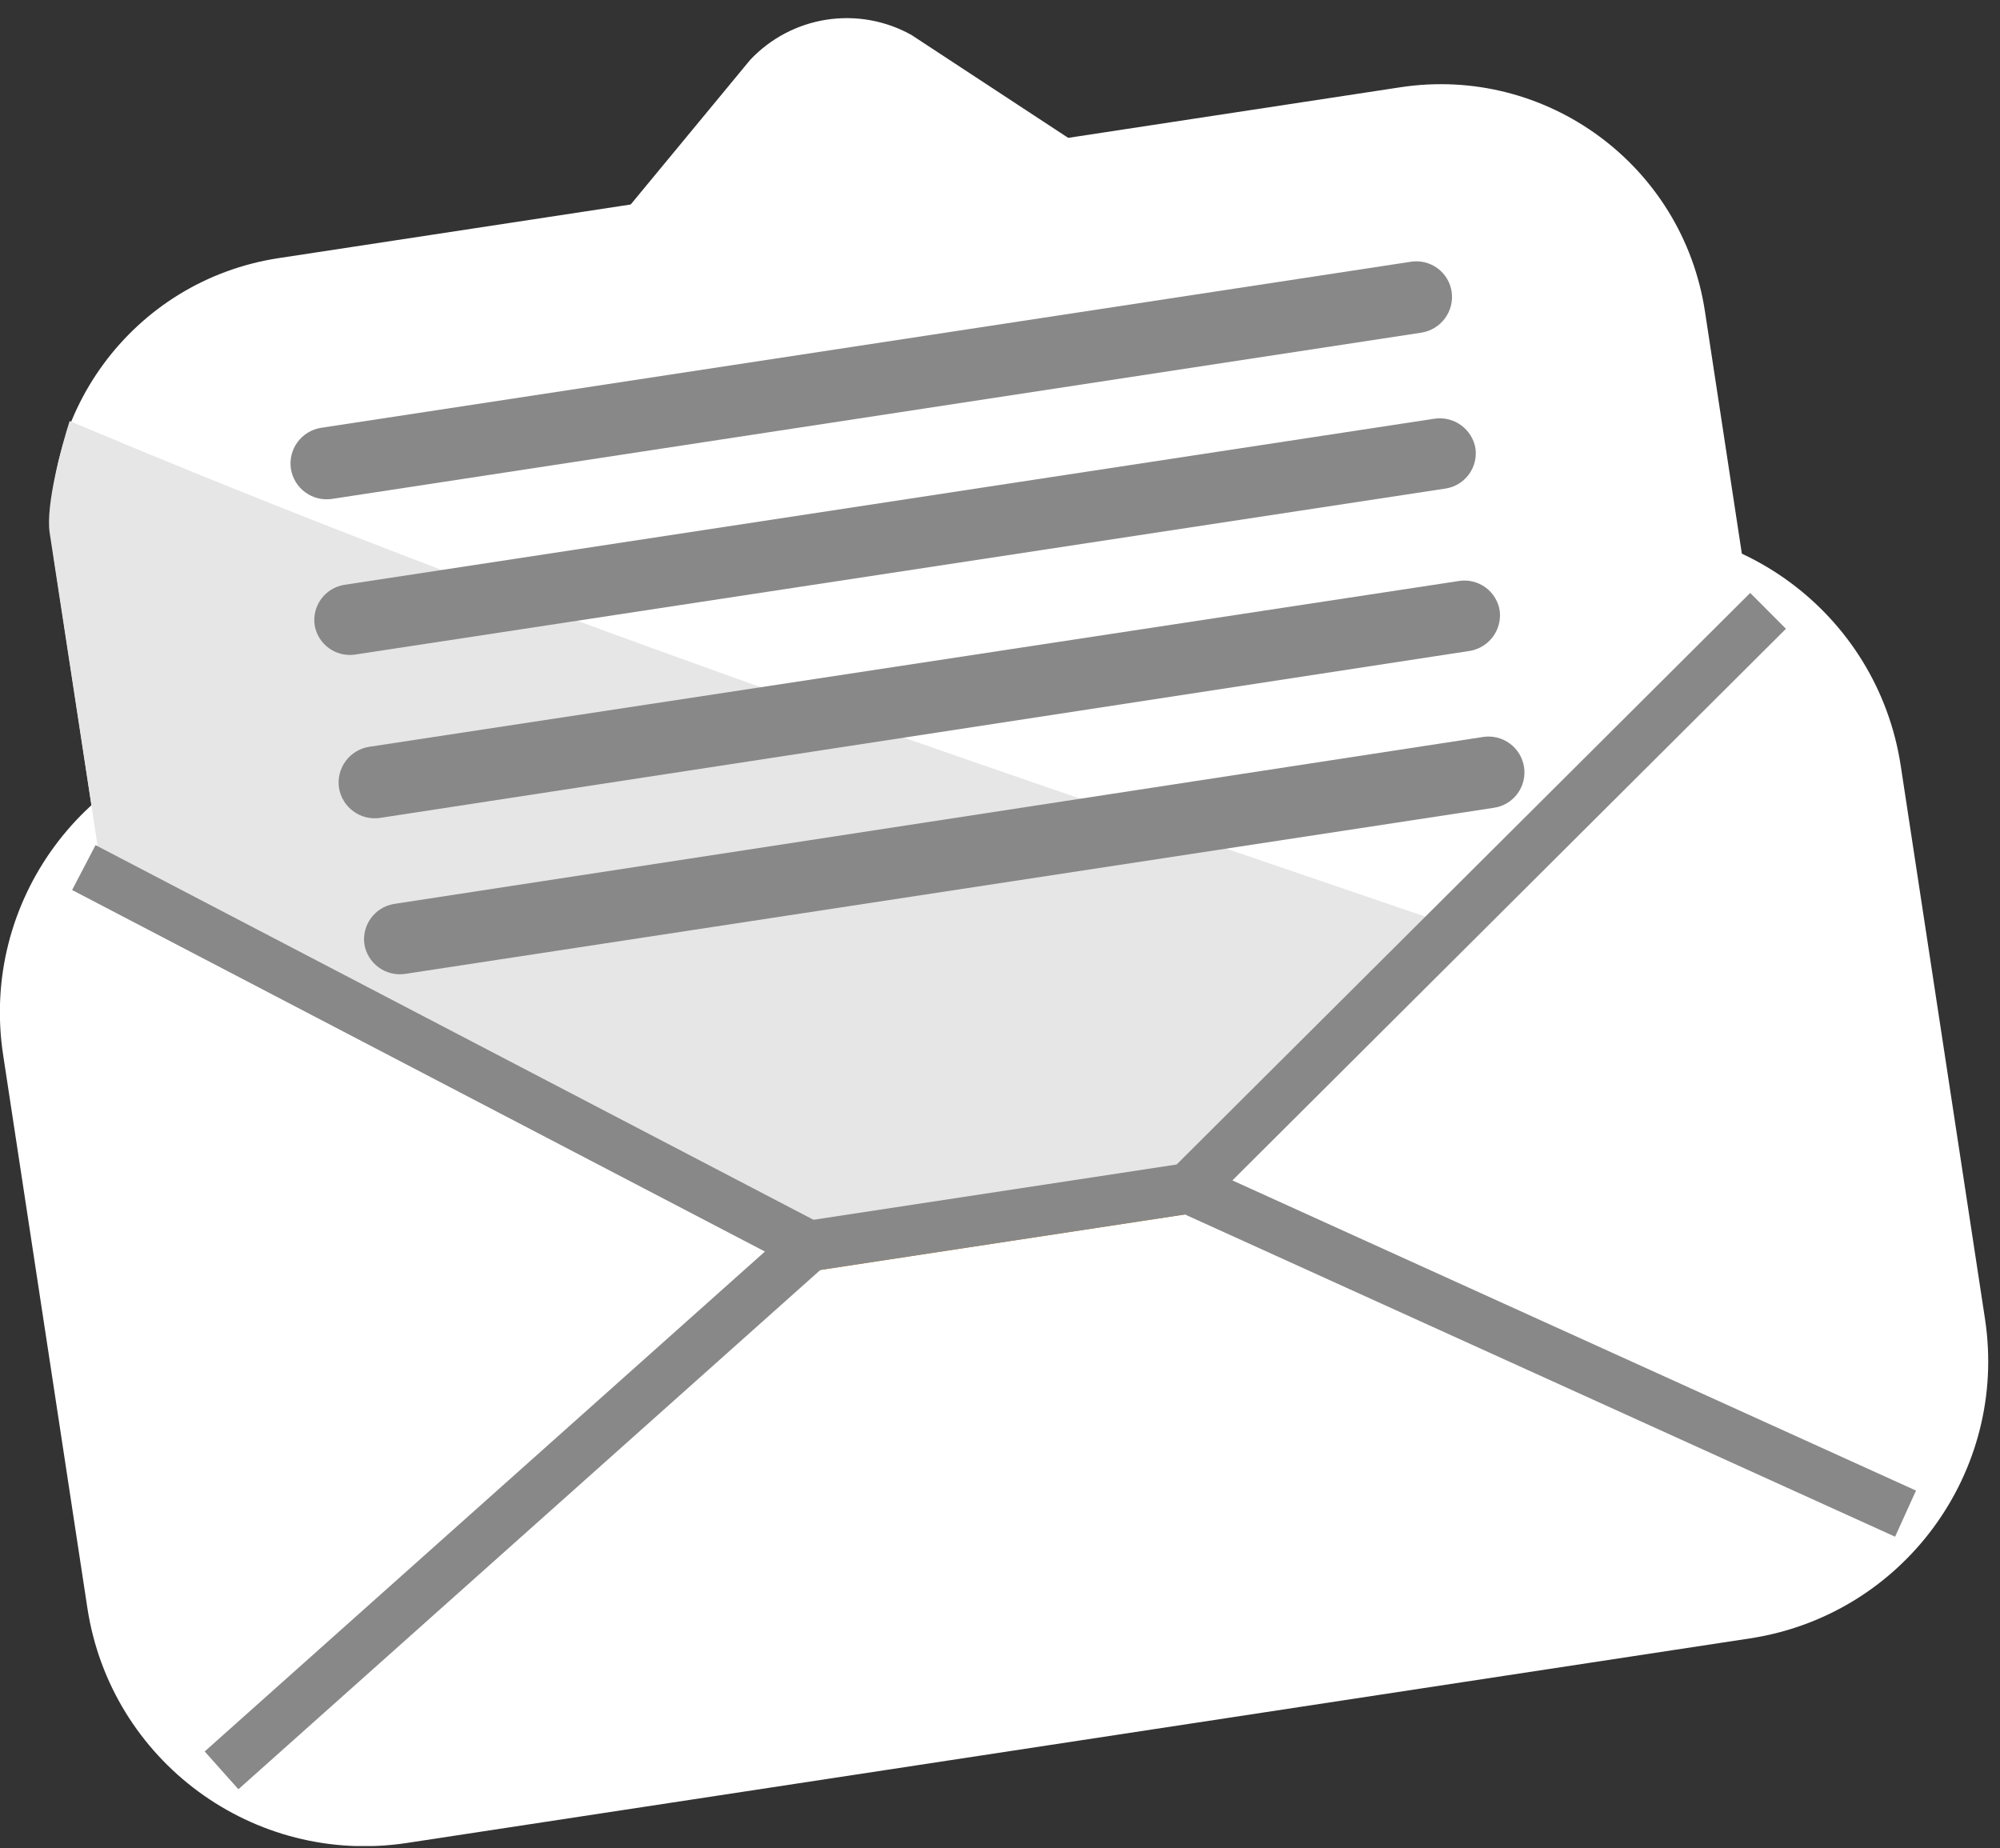 <svg width="79" height="73" viewBox="0 0 79 73" fill="none" xmlns="http://www.w3.org/2000/svg">
<rect x="0" y="0" width="79" height="73" fill="#333333" stroke="none"/>
<g clip-path="url(#clip0_84_4290)">
<path d="M62.457 20.962L9.409 29.042C3.359 29.963 -0.798 35.614 0.123 41.664L3.451 63.512C4.372 69.561 10.024 73.718 16.073 72.797L69.121 64.717C75.171 63.796 79.328 58.145 78.407 52.095L75.079 30.247C74.158 24.198 68.507 20.041 62.457 20.962Z" fill="white"/>
<path d="M31.961 49.219L46.941 46.939" stroke="#C48027" stroke-width="2" stroke-miterlimit="10"/>
<path d="M1.543 36.363L29.629 2.369C30.429 1.517 31.49 0.958 32.644 0.778C33.798 0.599 34.979 0.81 35.999 1.379L71.743 24.843L1.543 36.363Z" fill="white"/>
<path d="M55.315 3.447L11.006 10.196C5.24 11.074 1.278 16.46 2.156 22.226L5.306 42.907C6.185 48.673 11.57 52.635 17.336 51.757L61.645 45.008C67.411 44.13 71.373 38.744 70.495 32.978L67.345 12.297C66.466 6.531 61.081 2.569 55.315 3.447Z" fill="white"/>
<path d="M55.34 35.879C37.3 29.709 20.321 24.05 2.751 16.63C2.417 17.662 1.805 19.96 1.96 21.033L5.85 46.439C5.99 47.349 6.308 48.222 6.786 49.008C7.264 49.795 7.893 50.48 8.636 51.023C9.379 51.566 10.222 51.958 11.117 52.175C12.011 52.392 12.94 52.431 13.85 52.289L65.22 44.469C66.285 44.303 67.298 43.894 68.179 43.273C69.06 42.652 69.786 41.836 70.3 40.889C65.28 39.249 60.293 37.579 55.34 35.879Z" fill="#E6E6E6"/>
<path d="M3.311 34.269L31.96 49.219L8.751 69.929" fill="white"/>
<path d="M3.311 34.269L31.96 49.219L8.751 69.929" stroke="#888888" stroke-width="2" stroke-miterlimit="10"/>
<path d="M69.839 24.129L46.949 46.939L75.269 59.789" fill="white"/>
<path d="M69.839 24.129L46.949 46.939L75.269 59.789" stroke="#888888" stroke-width="2" stroke-miterlimit="10"/>
<path d="M56.15 13.139L13.1 19.709C12.729 19.761 12.353 19.665 12.052 19.442C11.751 19.22 11.549 18.888 11.49 18.519C11.435 18.146 11.529 17.768 11.752 17.464C11.975 17.161 12.308 16.958 12.68 16.899L55.73 10.339C55.913 10.31 56.1 10.318 56.28 10.362C56.46 10.406 56.63 10.485 56.779 10.595C56.929 10.704 57.056 10.842 57.152 11.001C57.248 11.159 57.312 11.335 57.34 11.519C57.395 11.891 57.3 12.27 57.077 12.573C56.855 12.876 56.521 13.079 56.15 13.139Z" fill="#888888"/>
<path d="M57.091 19.299L14.001 25.859C13.641 25.906 13.278 25.812 12.986 25.598C12.693 25.384 12.495 25.066 12.431 24.709C12.402 24.526 12.41 24.339 12.454 24.159C12.498 23.978 12.577 23.809 12.687 23.659C12.796 23.51 12.934 23.383 13.093 23.287C13.252 23.191 13.428 23.127 13.611 23.099L56.661 16.539C57.03 16.484 57.406 16.575 57.709 16.794C58.012 17.013 58.217 17.341 58.281 17.709C58.332 18.077 58.236 18.451 58.013 18.749C57.79 19.047 57.459 19.244 57.091 19.299Z" fill="#888888"/>
<path d="M58.07 25.709L15 32.309C14.63 32.361 14.253 32.265 13.952 32.043C13.651 31.82 13.449 31.488 13.39 31.119C13.335 30.747 13.43 30.368 13.652 30.064C13.875 29.761 14.209 29.558 14.58 29.499L57.63 22.949C57.813 22.92 58 22.928 58.181 22.972C58.361 23.016 58.53 23.095 58.68 23.205C58.83 23.314 58.956 23.453 59.052 23.611C59.148 23.77 59.212 23.945 59.24 24.129C59.284 24.492 59.187 24.858 58.97 25.152C58.752 25.446 58.43 25.645 58.07 25.709Z" fill="#888888"/>
<path d="M59 31.909L16 38.469C15.629 38.523 15.251 38.429 14.949 38.206C14.648 37.983 14.446 37.65 14.39 37.279C14.345 36.92 14.44 36.558 14.653 36.266C14.867 35.974 15.184 35.775 15.54 35.709L58.59 29.109C58.961 29.054 59.338 29.149 59.64 29.372C59.942 29.595 60.143 29.928 60.2 30.299C60.228 30.483 60.219 30.672 60.174 30.853C60.129 31.035 60.048 31.205 59.936 31.355C59.825 31.505 59.684 31.631 59.524 31.726C59.363 31.821 59.185 31.883 59 31.909Z" fill="#888888"/>
<path d="M31.961 49.219L46.941 46.939" stroke="#888888" stroke-width="2" stroke-miterlimit="10"/>
</g>
<defs>
<clipPath id="clip0_84_4290">
<rect width="78.54" height="72.21" fill="white" transform="translate(0 0.709)"/>
</clipPath>
</defs>
</svg>

